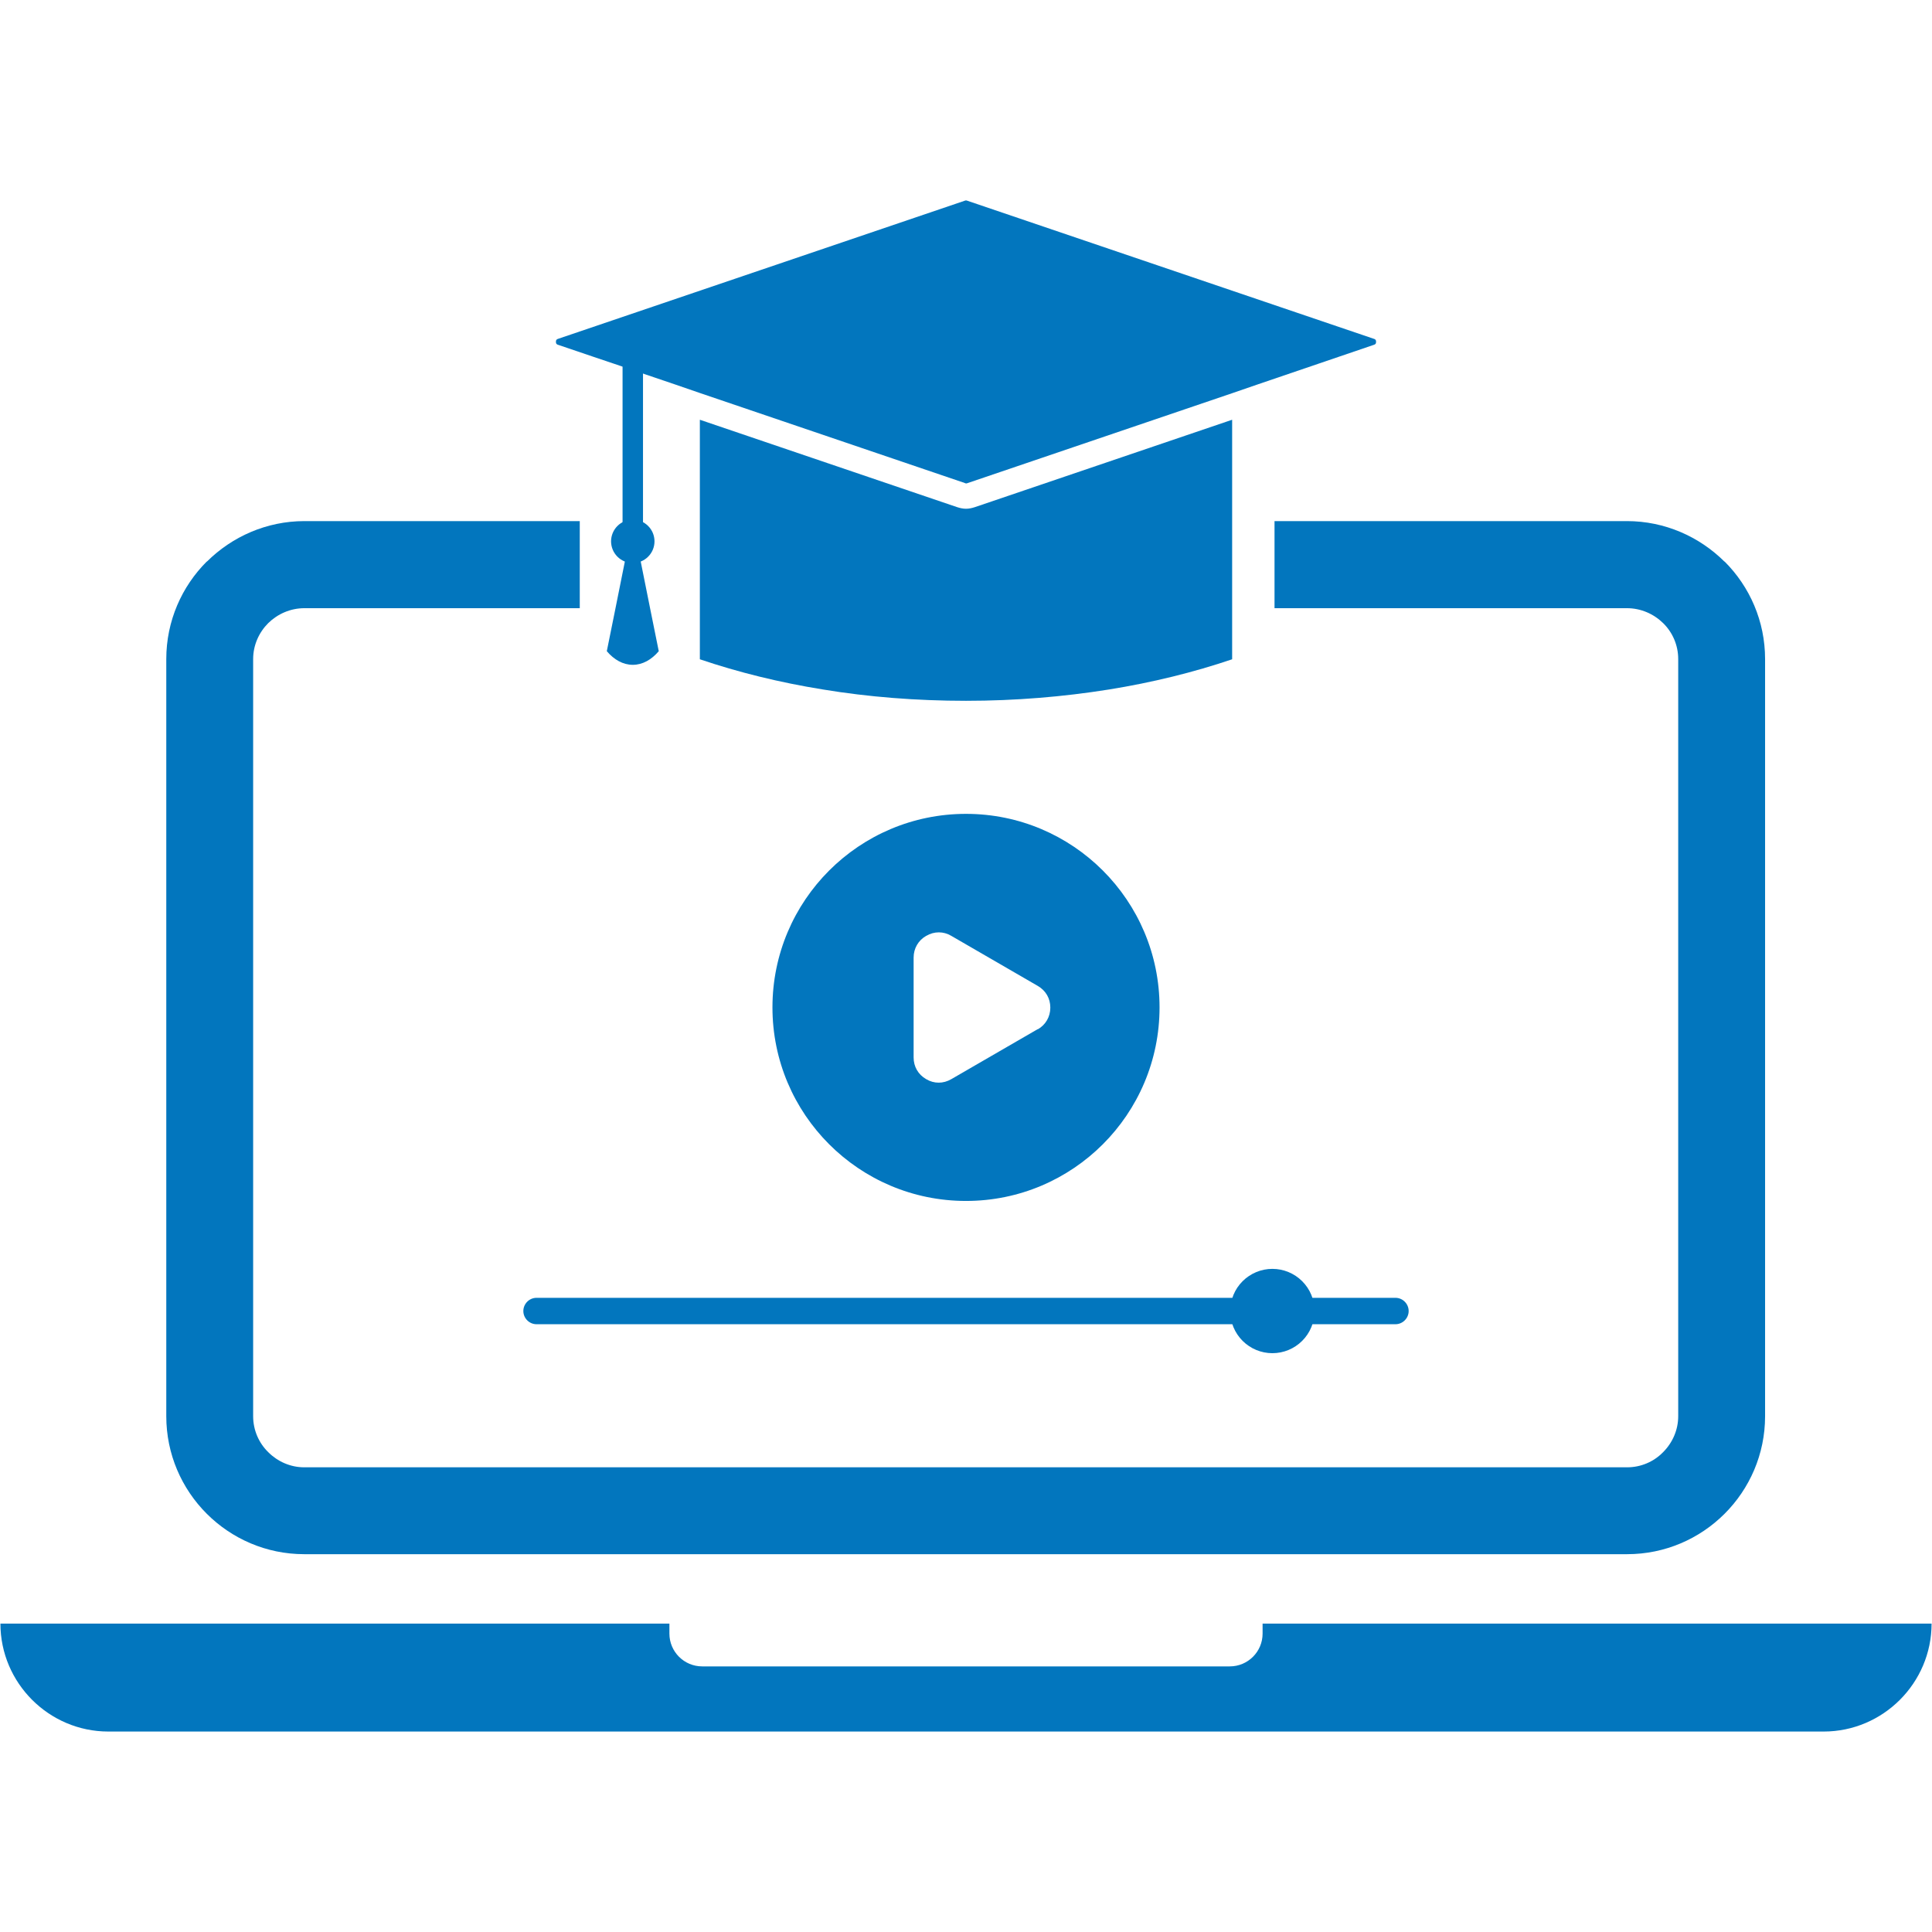 <svg xmlns="http://www.w3.org/2000/svg" xmlns:xlink="http://www.w3.org/1999/xlink" width="1080" zoomAndPan="magnify" viewBox="0 0 810 810" height="1080" preserveAspectRatio="xMidYMid meet" version="1.0"><defs><clipPath id="f877542210"><path d="M 233 84.039 L 577 84.039 L 577 203 L 233 203 Z M 233 84.039 " clip-rule="nonzero"/></clipPath></defs><path fill="#0276be" d="M 269.582 151.254 C 269.582 148.934 267.707 146.969 265.297 146.969 C 262.977 146.969 261.012 148.844 261.012 151.254 L 261.012 224.363 C 261.012 226.688 262.887 228.648 265.297 228.648 C 267.617 228.648 269.582 226.773 269.582 224.363 Z M 269.582 151.254 " fill-opacity="1" fill-rule="nonzero"/><path fill="#0276be" d="M 274.402 226.953 C 274.402 227.551 274.344 228.145 274.227 228.73 C 274.109 229.316 273.938 229.887 273.711 230.438 C 273.48 230.992 273.199 231.516 272.867 232.012 C 272.535 232.508 272.16 232.969 271.734 233.391 C 271.312 233.816 270.852 234.191 270.355 234.523 C 269.859 234.855 269.336 235.137 268.781 235.367 C 268.23 235.594 267.66 235.766 267.074 235.883 C 266.488 236 265.895 236.059 265.297 236.059 C 264.699 236.059 264.105 236 263.52 235.883 C 262.934 235.766 262.367 235.594 261.812 235.367 C 261.262 235.137 260.734 234.855 260.238 234.523 C 259.742 234.191 259.281 233.816 258.859 233.391 C 258.438 232.969 258.059 232.508 257.727 232.012 C 257.395 231.516 257.113 230.992 256.887 230.438 C 256.656 229.887 256.484 229.316 256.367 228.73 C 256.25 228.145 256.191 227.551 256.191 226.953 C 256.191 226.355 256.25 225.766 256.367 225.176 C 256.484 224.59 256.656 224.023 256.887 223.469 C 257.113 222.918 257.395 222.391 257.727 221.895 C 258.059 221.398 258.438 220.938 258.859 220.516 C 259.281 220.094 259.742 219.715 260.238 219.383 C 260.734 219.051 261.262 218.77 261.812 218.543 C 262.367 218.312 262.934 218.141 263.52 218.023 C 264.105 217.906 264.699 217.848 265.297 217.848 C 265.895 217.848 266.488 217.906 267.074 218.023 C 267.66 218.141 268.23 218.312 268.781 218.543 C 269.336 218.77 269.859 219.051 270.355 219.383 C 270.852 219.715 271.312 220.094 271.734 220.516 C 272.16 220.938 272.535 221.398 272.867 221.895 C 273.199 222.391 273.48 222.918 273.711 223.469 C 273.938 224.023 274.109 224.59 274.227 225.176 C 274.344 225.766 274.402 226.355 274.402 226.953 Z M 274.402 226.953 " fill-opacity="1" fill-rule="nonzero"/><path fill="#0276be" d="M 265.297 224.543 C 264.941 224.543 264.492 224.543 264.137 224.633 L 257.801 256.234 L 254.406 273.016 C 257.441 276.586 261.191 278.73 265.297 278.73 C 269.402 278.73 273.152 276.586 276.188 273.016 L 272.797 256.234 L 266.457 224.633 C 266.102 224.633 265.656 224.543 265.297 224.543 Z M 265.297 224.543 " fill-opacity="1" fill-rule="evenodd"/><g clip-path="url(#f877542210)"><path fill="#0276be" d="M 233.25 144.113 Z M 576.66 142.418 Z M 404.465 202.496 L 293.328 164.734 L 282.703 161.074 L 257.441 152.504 L 248.961 149.648 L 233.965 144.559 C 233.609 144.473 233.43 144.293 233.25 144.113 C 233.16 143.938 233.07 143.668 233.07 143.312 C 233.07 142.953 233.16 142.688 233.25 142.508 L 233.34 142.418 C 233.52 142.238 233.695 142.148 233.965 142.062 L 404.555 84.125 C 404.73 84.039 404.91 84.039 405 84.039 C 405.09 84.039 405.27 84.039 405.445 84.125 L 576.035 142.062 C 576.391 142.148 576.57 142.328 576.75 142.508 C 576.84 142.688 576.93 142.953 576.93 143.312 C 576.93 143.668 576.84 143.938 576.75 144.113 L 576.66 144.203 C 576.48 144.383 576.305 144.473 576.035 144.559 L 527.297 161.164 L 516.672 164.824 L 405.535 202.582 C 405.355 202.672 405.18 202.672 405.09 202.672 C 405 202.672 404.82 202.672 404.645 202.582 Z M 404.465 202.496 " fill-opacity="1" fill-rule="evenodd"/></g><path fill="#0276be" d="M 405 213.297 C 406.25 213.297 407.5 213.027 408.84 212.582 L 516.582 175.98 L 516.582 276.406 C 500.516 281.852 483.199 286.137 464.898 289.082 C 445.883 292.117 425.801 293.816 405 293.816 C 384.199 293.816 364.027 292.207 345.102 289.082 C 326.801 286.137 309.484 281.852 293.418 276.406 L 293.418 175.98 L 401.16 212.582 C 402.5 213.027 403.75 213.297 405 213.297 Z M 405 213.297 " fill-opacity="1" fill-rule="evenodd"/><path fill="#0276be" d="M 127.648 218.473 L 243.07 218.473 L 243.07 254.984 L 127.648 254.984 C 121.758 254.984 116.398 257.395 112.473 261.23 C 108.543 265.16 106.133 270.516 106.133 276.316 L 106.133 593.75 C 106.133 599.645 108.543 605 112.473 608.836 C 116.398 612.766 121.758 615.176 127.559 615.176 L 682.172 615.176 C 688.066 615.176 693.422 612.766 697.258 608.836 C 701.188 604.91 703.598 599.555 703.598 593.75 L 703.598 276.316 C 703.598 270.426 701.188 265.07 697.258 261.23 C 693.332 257.395 687.977 254.984 682.086 254.984 L 534.348 254.984 L 534.348 218.473 L 682.086 218.473 C 697.973 218.473 712.434 224.988 722.969 235.434 L 723.059 235.434 C 733.59 245.969 740.02 260.43 740.02 276.316 L 740.02 593.75 C 740.02 609.73 733.504 624.191 723.059 634.637 C 712.523 645.168 698.062 651.598 682.172 651.598 L 127.559 651.598 C 111.578 651.598 97.117 645.078 86.676 634.637 C 76.141 624.102 69.715 609.641 69.715 593.75 L 69.715 276.316 C 69.715 260.34 76.23 245.879 86.676 235.434 L 86.762 235.434 C 97.297 224.988 111.758 218.473 127.648 218.473 Z M 127.648 218.473 " fill-opacity="1" fill-rule="nonzero"/><path fill="#0276be" d="M 0.176 680.695 L 280.652 680.695 L 280.652 684.895 C 280.652 692.48 286.812 698.641 294.398 698.641 L 515.602 698.641 C 523.188 698.641 529.348 692.48 529.348 684.895 L 529.348 680.695 L 809.824 680.695 C 809.824 705.602 789.473 725.957 764.566 725.957 L 45.434 725.957 C 20.527 725.957 0.176 705.602 0.176 680.695 Z M 0.176 680.695 " fill-opacity="1" fill-rule="evenodd"/><path fill="#0276be" d="M 405 341.215 C 449.812 341.215 486.145 377.547 486.145 422.359 C 486.145 467.172 449.812 503.504 405 503.504 C 360.188 503.504 323.855 467.172 323.855 422.359 C 323.855 377.547 360.188 341.215 405 341.215 Z M 435.082 431.465 L 398.84 452.441 C 395.449 454.406 391.609 454.406 388.309 452.441 C 384.914 450.477 383.039 447.176 383.039 443.336 L 383.039 401.469 C 383.039 397.633 385.004 394.238 388.309 392.363 C 391.699 390.402 395.539 390.402 398.84 392.363 L 435.082 413.344 C 438.477 415.309 440.352 418.609 440.352 422.449 C 440.352 426.285 438.387 429.68 435.082 431.555 Z M 435.082 431.465 " fill-opacity="1" fill-rule="evenodd"/><path fill="#0276be" d="M 224.949 544.117 L 585.051 544.117 C 588.086 544.117 590.586 546.617 590.586 549.652 C 590.586 552.688 588.086 555.188 585.051 555.188 L 224.949 555.188 C 221.914 555.188 219.414 552.688 219.414 549.652 C 219.414 546.617 221.914 544.117 224.949 544.117 Z M 224.949 544.117 " fill-opacity="1" fill-rule="evenodd"/><path fill="#0276be" d="M 551.129 549.652 C 551.129 550.23 551.102 550.809 551.043 551.387 C 550.988 551.961 550.902 552.535 550.789 553.102 C 550.676 553.668 550.535 554.23 550.367 554.785 C 550.199 555.34 550.008 555.883 549.785 556.418 C 549.562 556.953 549.316 557.477 549.043 557.984 C 548.77 558.496 548.473 558.992 548.152 559.473 C 547.828 559.953 547.484 560.418 547.117 560.867 C 546.75 561.312 546.363 561.742 545.953 562.152 C 545.543 562.562 545.117 562.949 544.668 563.316 C 544.219 563.684 543.758 564.027 543.273 564.348 C 542.793 564.672 542.297 564.969 541.785 565.242 C 541.277 565.516 540.754 565.762 540.219 565.984 C 539.684 566.203 539.141 566.398 538.586 566.566 C 538.031 566.734 537.473 566.875 536.902 566.988 C 536.336 567.102 535.762 567.188 535.188 567.242 C 534.613 567.301 534.035 567.328 533.453 567.328 C 532.875 567.328 532.297 567.301 531.723 567.242 C 531.145 567.188 530.574 567.102 530.008 566.988 C 529.438 566.875 528.879 566.734 528.324 566.566 C 527.77 566.398 527.227 566.203 526.691 565.984 C 526.156 565.762 525.633 565.516 525.121 565.242 C 524.613 564.969 524.117 564.672 523.637 564.348 C 523.152 564.027 522.691 563.684 522.242 563.316 C 521.793 562.949 521.367 562.562 520.957 562.152 C 520.547 561.742 520.16 561.312 519.793 560.867 C 519.426 560.418 519.082 559.953 518.758 559.473 C 518.438 558.992 518.141 558.496 517.867 557.984 C 517.594 557.477 517.348 556.953 517.125 556.418 C 516.902 555.883 516.711 555.34 516.543 554.785 C 516.375 554.23 516.234 553.668 516.121 553.102 C 516.008 552.535 515.922 551.961 515.867 551.387 C 515.809 550.809 515.781 550.23 515.781 549.652 C 515.781 549.074 515.809 548.496 515.867 547.922 C 515.922 547.344 516.008 546.773 516.121 546.207 C 516.234 545.637 516.375 545.078 516.543 544.523 C 516.711 543.969 516.902 543.426 517.125 542.891 C 517.348 542.355 517.594 541.832 517.867 541.32 C 518.141 540.812 518.438 540.316 518.758 539.832 C 519.082 539.352 519.426 538.887 519.793 538.441 C 520.16 537.992 520.547 537.566 520.957 537.156 C 521.367 536.746 521.793 536.359 522.242 535.992 C 522.691 535.625 523.152 535.277 523.637 534.957 C 524.117 534.637 524.613 534.34 525.125 534.066 C 525.633 533.793 526.156 533.547 526.691 533.324 C 527.227 533.102 527.77 532.906 528.324 532.738 C 528.879 532.57 529.438 532.43 530.008 532.316 C 530.574 532.207 531.145 532.121 531.723 532.062 C 532.297 532.008 532.875 531.98 533.453 531.98 C 534.035 531.98 534.613 532.008 535.188 532.062 C 535.762 532.121 536.336 532.207 536.902 532.316 C 537.473 532.43 538.031 532.57 538.586 532.738 C 539.141 532.906 539.684 533.102 540.219 533.324 C 540.754 533.547 541.277 533.793 541.785 534.066 C 542.297 534.34 542.793 534.637 543.273 534.957 C 543.758 535.277 544.219 535.625 544.668 535.992 C 545.117 536.359 545.543 536.746 545.953 537.156 C 546.363 537.566 546.75 537.992 547.117 538.441 C 547.484 538.887 547.828 539.352 548.152 539.832 C 548.473 540.316 548.77 540.812 549.043 541.32 C 549.316 541.832 549.562 542.355 549.785 542.891 C 550.008 543.426 550.199 543.969 550.367 544.523 C 550.535 545.078 550.676 545.637 550.789 546.207 C 550.902 546.773 550.988 547.344 551.043 547.922 C 551.102 548.496 551.129 549.074 551.129 549.652 Z M 551.129 549.652 " fill-opacity="1" fill-rule="nonzero"/></svg>